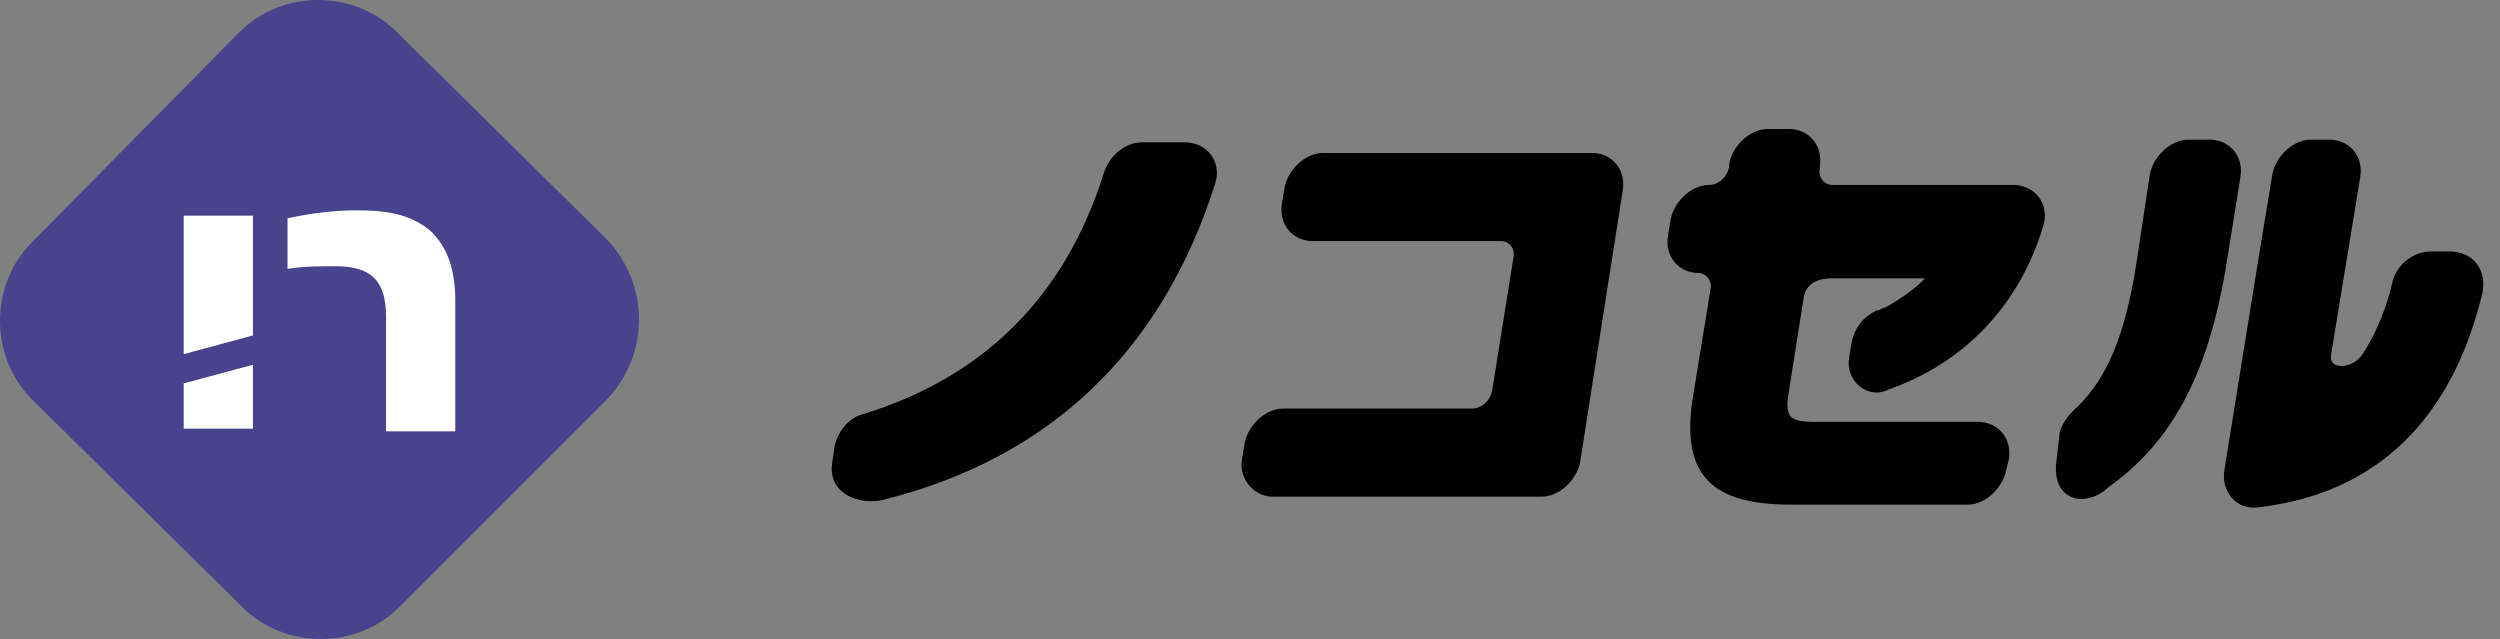 <?xml version="1.0" encoding="utf-8"?>
<!-- Generator: Adobe Illustrator 28.0.0, SVG Export Plug-In . SVG Version: 6.00 Build 0)  -->
<svg version="1.1" id="レイヤー_1" xmlns="http://www.w3.org/2000/svg" xmlns:xlink="http://www.w3.org/1999/xlink" x="0px"
	 y="0px" viewBox="0 0 93.9 24" style="enable-background:new 0 0 93.9 24;" xml:space="preserve">
<rect x="0" y="0" width="93.9" height="24" fill="#808080" stroke="none"/>
<style type="text/css">
	.st0{stroke:#000000;stroke-width:0.709;stroke-linejoin:round;stroke-miterlimit:10;}
	.st1{fill:#49428C;}
	.st2{fill:#FFFFFF;}
</style>
<g>
	<g>
		<path class="st0" d="M31.6,17.5l0.1-0.7c0.1-0.4,0.4-0.8,0.8-0.9c4.6-1.4,7.8-4.5,9.3-9.3C42,6,42.5,5.7,42.9,5.7l1.6,0
			c0.6,0,1,0.5,0.8,1.1c-2,6.3-6.2,10.1-12.1,11.6C32.6,18.6,31.5,18.4,31.6,17.5z"/>
		<path class="st0" d="M47,17.3l0.1-0.6c0.1-0.5,0.6-1,1.1-1h7.1c0.5,0,1-0.4,1.1-1l0.8-5c0.1-0.5-0.3-1-0.8-1h-7.1
			c-0.5,0-0.9-0.4-0.8-1l0.1-0.6c0.1-0.5,0.6-1,1.1-1h10.1c0.5,0,0.9,0.4,0.8,1L59,17.3c-0.1,0.5-0.6,1-1.1,1l-10.1,0
			C47.3,18.3,46.9,17.8,47,17.3z"/>
		<path class="st0" d="M69.8,13.5l0.1-0.6c0.1-0.4,0.3-0.7,0.7-0.9c0.1,0,0.2-0.1,0.3-0.1c1-0.5,2.6-1.8,1.6-1.8l-3.7,0
			c-0.8,0-1.3,0.4-1.4,1l-0.6,3.8c-0.1,0.9,0.2,1.3,1.3,1.3h6.2c0.5,0,0.9,0.4,0.8,1L75,17.6c-0.1,0.5-0.6,1-1.1,1h-6.6
			c-2.9,0-3.7-1-3.4-3.4l0.7-4.3c0.1-0.5-0.3-1-0.8-1h0c-0.5,0-0.9-0.4-0.8-1l0.1-0.6c0.1-0.5,0.6-1,1.1-1h0c0.5,0,1-0.4,1.1-1
			l0-0.1c0.1-0.5,0.6-1,1.1-1h0.8c0.5,0,0.9,0.4,0.8,1l0,0.1c-0.1,0.5,0.3,1,0.8,1l6.8,0c0.6,0,1,0.5,0.8,1.1c-0.9,3-3,5-5.6,5.9
			C70.3,14.6,69.7,14.1,69.8,13.5z"/>
		<path class="st0" d="M77.6,17.3l0.1-0.9c0-0.2,0.2-0.5,0.4-0.7c1.1-1,2-2.5,2.5-5.8l0.5-3.3c0.1-0.5,0.6-1,1.1-1h0.8
			c0.5,0,0.9,0.4,0.8,1l-0.5,3.1c-0.7,4.5-2.2,6.8-4.3,8.3C78.4,18.6,77.4,18.6,77.6,17.3z M83.9,17.7c0.4-2.5,1.4-8.7,1.8-11.1
			c0.1-0.5,0.6-1,1.1-1h0.7c0.5,0,0.9,0.4,0.8,1l-1.1,6.7c-0.1,1,1.3,1.1,1.9,0.1c0.5-0.8,0.9-1.8,1.1-2.7c0.1-0.5,0.6-0.9,1.1-0.9
			l0.7,0c0.7,0,1,0.5,0.9,1.1c-1.1,4.6-3.8,7.3-8.1,7.8C84.2,18.8,83.8,18.3,83.9,17.7z"/>
	</g>
	<path class="st1" d="M22.8,15L15,22.8c-1.6,1.6-4.3,1.6-5.9,0L1.2,15c-1.6-1.6-1.6-4.3,0-5.9L9,1.2c1.6-1.6,4.3-1.6,5.9,0L22.8,9
		C24.4,10.7,24.4,13.3,22.8,15z"/>
	<g>
		<path class="st2" d="M16.2,8.7c-0.8-0.7-1.8-0.8-2.8-0.8c-0.8,0-1.7,0.1-2.6,0.3v1.9C11.4,10,12,10,12.6,10c1.3,0,1.9,0.5,1.9,1.9
			v4.3h2.6v-4.9C17.1,10.1,16.8,9.3,16.2,8.7z"/>
		<polygon class="st2" points="6.9,16.1 9.5,16.1 9.5,13.7 6.9,14.4 		"/>
		<polygon class="st2" points="6.9,8.1 6.9,8.1 6.9,13.3 9.5,12.6 9.5,12.6 9.5,8.1 		"/>
	</g>
</g>
</svg>

